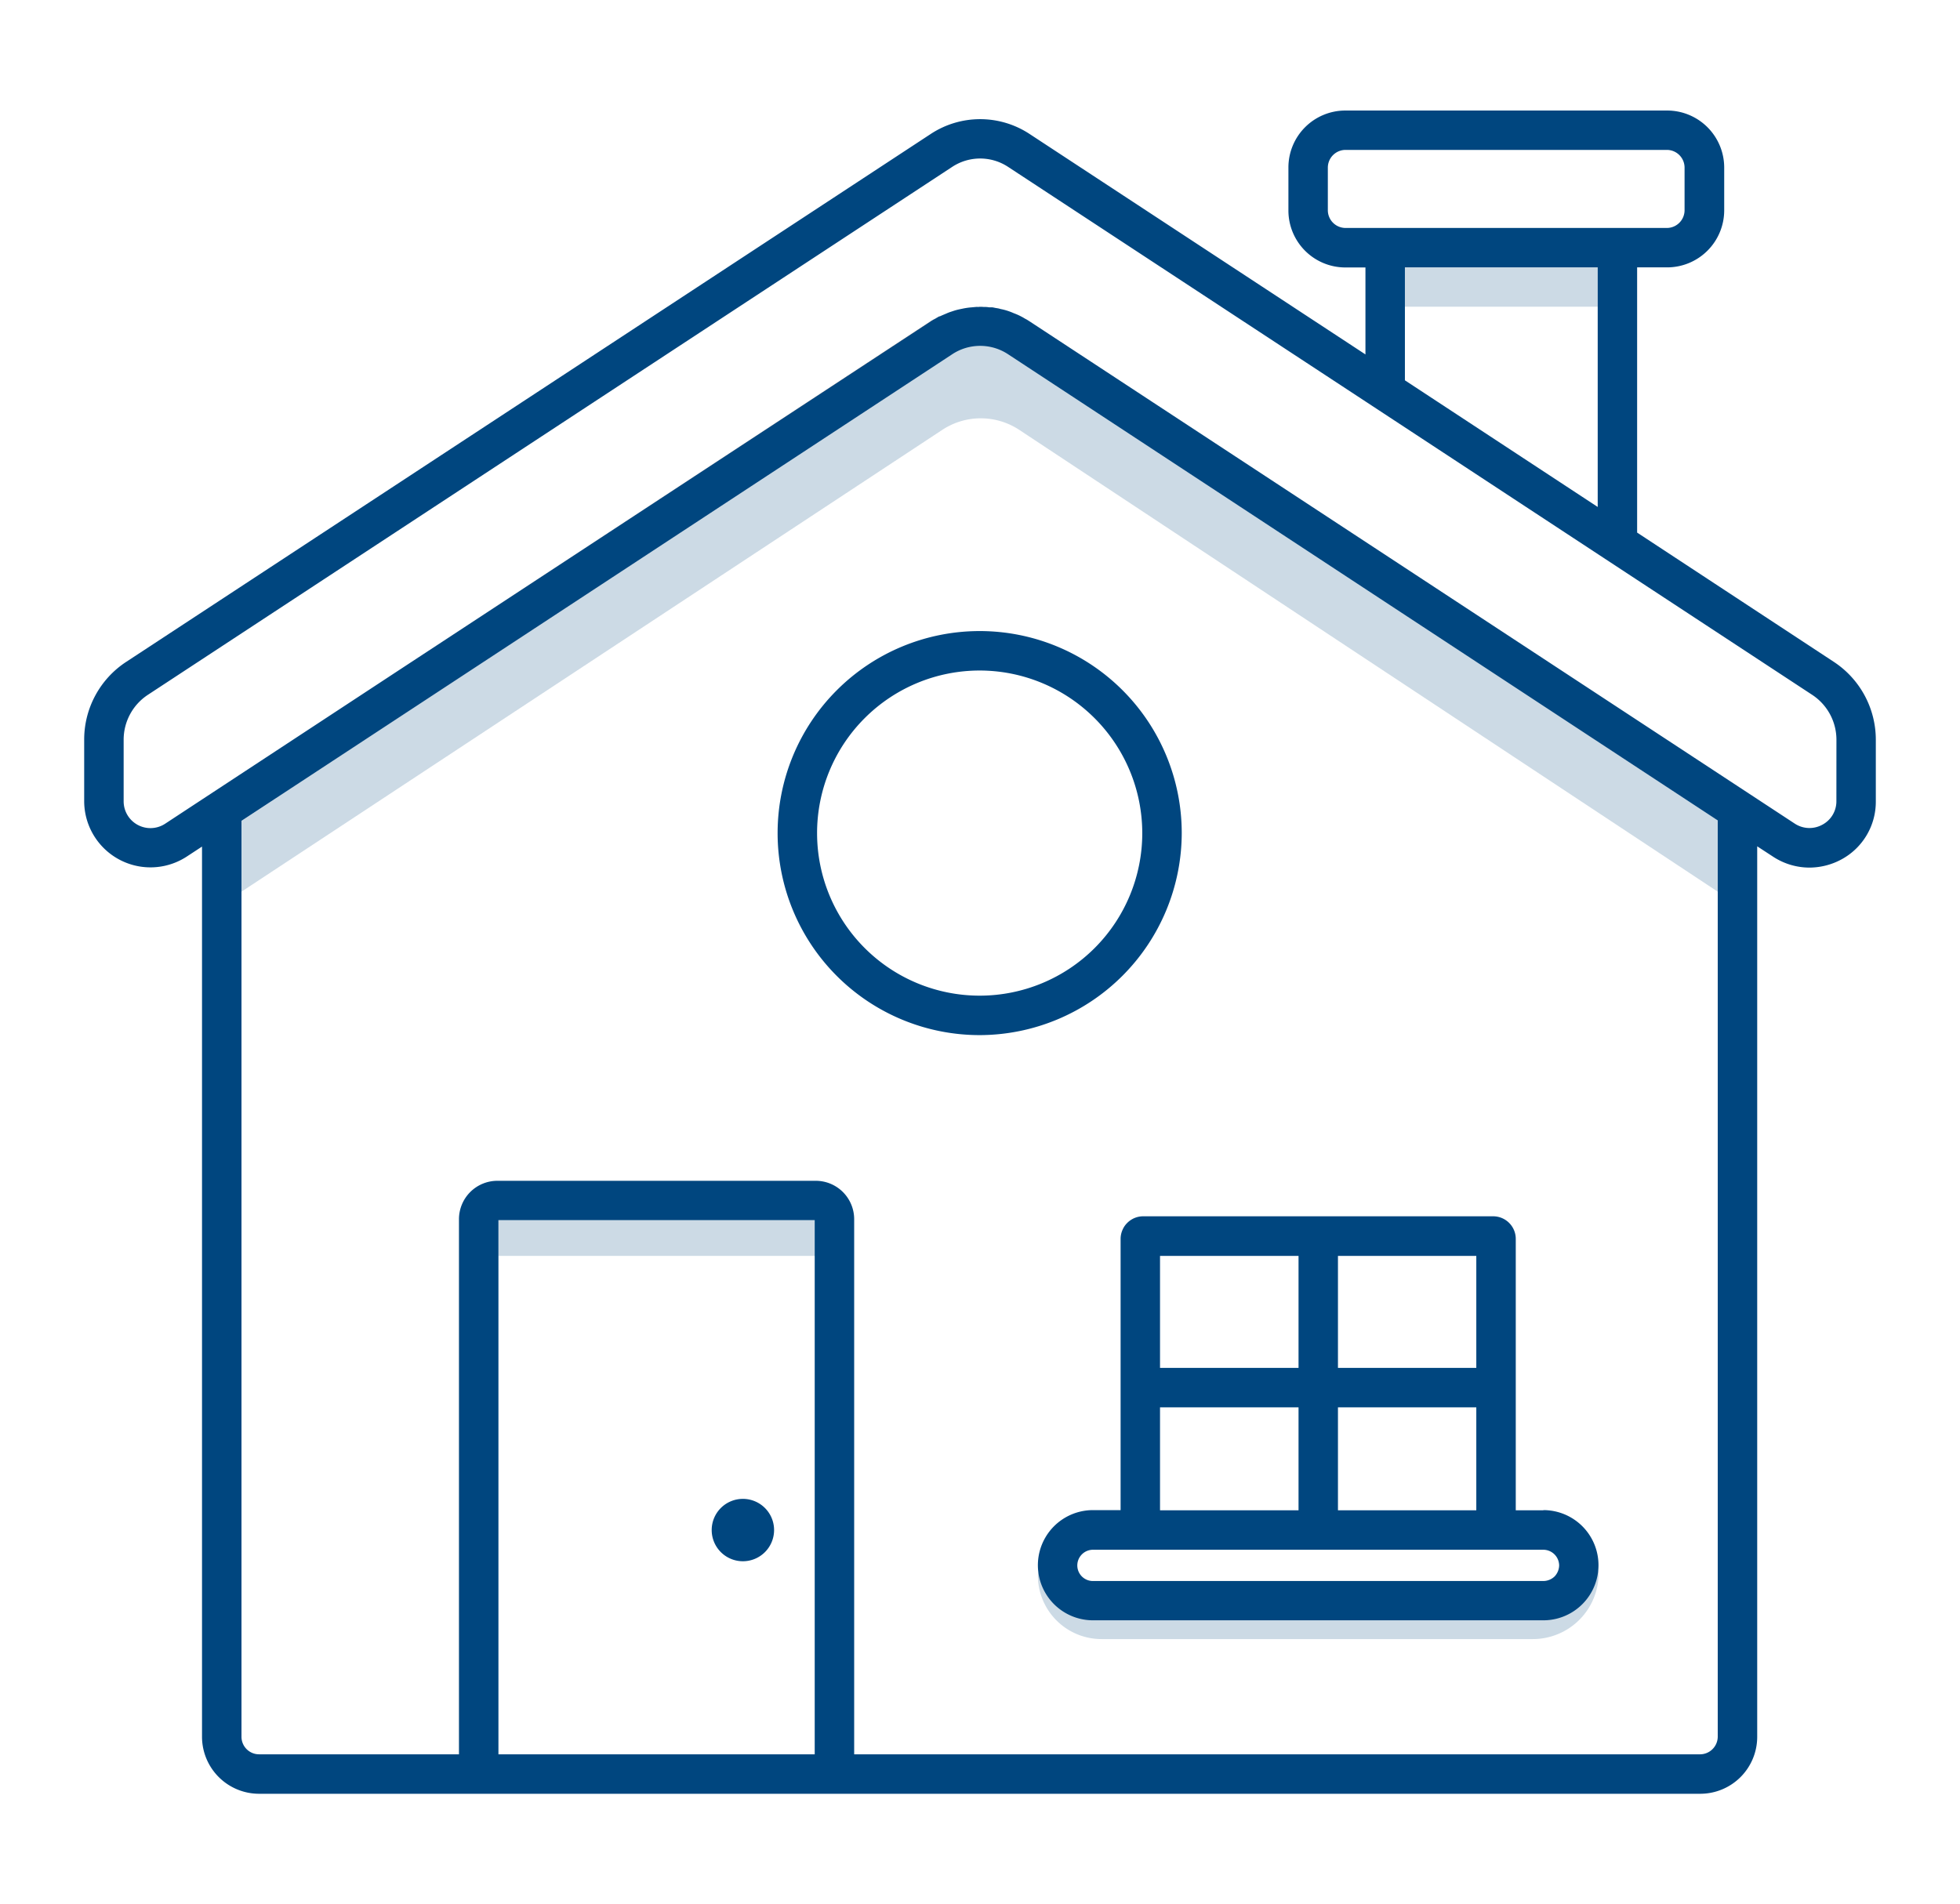 <svg id="Layer_1" data-name="Layer 1" xmlns="http://www.w3.org/2000/svg" viewBox="0 0 454.93 442.08"><defs><style>.cls-1{fill:#381616;}.cls-2{fill:none;}.cls-3,.cls-4{fill:#00467f;}.cls-4{opacity:0.2;}</style></defs><title>slant</title><path class="cls-1" d="M316.93,93.24,380,134.66v0Z"/><polygon class="cls-2" points="370.84 62.07 370.84 117.69 326.09 88.29 326.09 62.07 370.84 62.07"/><path class="cls-2" d="M391,38.88v10A4.13,4.13,0,0,1,387,52.92H312.26a4.12,4.12,0,0,1-4.06-4.06v-10a4.12,4.12,0,0,1,4.06-4.06H387A4.12,4.12,0,0,1,391,38.88Z"/><path class="cls-2" d="M115.69,283.28v124H189.1v-124Zm56.74,79.15a7.24,7.24,0,1,1,7.24-7.24A7.23,7.23,0,0,1,172.43,362.43Z"/><path class="cls-3" d="M179.67,355.19a7.24,7.24,0,1,1-7.24-7.23A7.24,7.24,0,0,1,179.67,355.19Z"/><path class="cls-2" d="M358.23,359.77H253.69a3.65,3.65,0,0,0-3.64,3.63,3.62,3.62,0,0,0,3.64,3.63H358.23a3.62,3.62,0,0,0,3.66-3.63A3.69,3.69,0,0,0,358.23,359.77Zm-47.68-33.06v23.9h32.11v-23.9Zm-41.3,0v23.9H301.4v-23.9Zm41.3-35.16v26h32.11v-26Zm-41.3,0v26H301.4v-26Z"/><path class="cls-3" d="M425.63,153.64l-45.64-30V62.07h7A13.25,13.25,0,0,0,400.2,48.86v-10A13.25,13.25,0,0,0,387,25.66H312.26a13.22,13.22,0,0,0-13.21,13.22v10a13.22,13.22,0,0,0,13.21,13.21h4.67V82.28L239,31.12a20.86,20.86,0,0,0-23,0L29.31,153.64a21.55,21.55,0,0,0-9.77,18.1V186a15.39,15.39,0,0,0,23.81,12.85l3.54-2.32V403.2a13.25,13.25,0,0,0,13.25,13.22h334.5a13.22,13.22,0,0,0,13.22-13.22V196.47l3.69,2.41a15.4,15.4,0,0,0,8.43,2.53,15.7,15.7,0,0,0,7.36-1.86A15.2,15.2,0,0,0,435.39,186V171.74A21.64,21.64,0,0,0,425.63,153.64ZM312.26,52.92a4.12,4.12,0,0,1-4.06-4.06v-10a4.12,4.12,0,0,1,4.06-4.06H387A4.12,4.12,0,0,1,391,38.88v10A4.13,4.13,0,0,1,387,52.92Zm58.58,9.15v55.62l-44.75-29.4V62.07ZM189.1,407.26H115.69v-124H189.1Zm209.6-4.06a4.12,4.12,0,0,1-4.06,4.06H198.26V283a8.92,8.92,0,0,0-8.92-8.88H115.45a8.92,8.92,0,0,0-8.92,8.88V407.26H60.14a4.08,4.08,0,0,1-4.09-4.06V190.55L221,82.25a11.76,11.76,0,0,1,13,0L398.7,190.46ZM426.24,186a6.14,6.14,0,0,1-3.27,5.46,6.21,6.21,0,0,1-6.41-.27l-8.7-5.71L239,74.62c-.3-.19-.61-.4-.91-.55s-.61-.37-.92-.52a13.85,13.85,0,0,0-1.89-.85,14,14,0,0,0-2.68-.89l-.43-.09a3.88,3.88,0,0,0-.61-.15l-.61-.1a5.92,5.92,0,0,0-.61-.12c-.19,0-.4,0-.61,0a.21.21,0,0,0-.13,0,6.08,6.08,0,0,0-1.28-.09,9.88,9.88,0,0,0-1.34,0,2.37,2.37,0,0,0-.46,0l-1,.09a15.62,15.62,0,0,0-2.13.31c-.43.09-.89.18-1.35.3s-.91.28-1.37.43-.73.27-1.1.43-.94.39-1.4.61c0,0,0,0-.06,0a1.1,1.1,0,0,0-.4.18l0,0-.31.18c-.06,0-.09.07-.15.1a5,5,0,0,0-.55.3.26.26,0,0,0-.18.09l-.52.34L93.13,155.23,46.89,185.6l-8.55,5.62A6.22,6.22,0,0,1,28.7,186V171.74a12.48,12.48,0,0,1,5.61-10.43L221,38.75a11.8,11.8,0,0,1,13,0l83,54.49L380,134.63l40.63,26.68a12.48,12.48,0,0,1,5.62,10.43Z"/><path class="cls-3" d="M227.38,240.3a46.9,46.9,0,1,1,46.91-46.91A47,47,0,0,1,227.38,240.3Zm0-84.64a37.74,37.74,0,1,0,37.75,37.73A37.78,37.78,0,0,0,227.38,155.66Z"/><path class="cls-3" d="M358.23,350.61h-6.41v-63a5.25,5.25,0,0,0-5.25-5.25H265.38a5.23,5.23,0,0,0-3.73,1.53,5,5,0,0,0-1.13,1.68,5.17,5.17,0,0,0-.42,2v63h-6.41a12.79,12.79,0,0,0,0,25.58H358.23a12.79,12.79,0,1,0,0-25.58Zm-47.68-59.06h32.11v26H310.55Zm0,35.16h32.11v23.9H310.55Zm-41.3-35.16H301.4v26H269.25Zm0,35.16H301.4v23.9H269.25Zm91.61,39.23a3.81,3.81,0,0,1-2.63,1.09H253.69a3.62,3.62,0,0,1-3.64-3.63,3.65,3.65,0,0,1,3.64-3.63H358.23a3.69,3.69,0,0,1,3.66,3.63A3.85,3.85,0,0,1,360.86,365.94Z"/><path class="cls-1" d="M216,74.59,93.13,155.23,216,74.62l.52-.34A4.74,4.74,0,0,0,216,74.59Zm11.93-3.42a2,2,0,0,0-.42,0,2.63,2.63,0,0,0-.49,0,9.88,9.88,0,0,1,1.34,0A2,2,0,0,0,227.89,71.17Z"/><path class="cls-2" d="M426.24,171.74V186a6.14,6.14,0,0,1-3.27,5.46,6.21,6.21,0,0,1-6.41-.27l-8.7-5.71L239,74.62c-.3-.19-.61-.4-.91-.55s-.61-.37-.92-.52a11,11,0,0,0-1.89-.85,14,14,0,0,0-2.68-.89,6.76,6.76,0,0,0-1-.24,7.64,7.64,0,0,0-1.22-.22,6.15,6.15,0,0,0-.74-.06,6.08,6.08,0,0,0-1.28-.09,2,2,0,0,0-.43,0,2,2,0,0,0-.42,0,2.63,2.63,0,0,0-.49,0,2.37,2.37,0,0,0-.46,0,19.21,19.21,0,0,0-8.36,2.17s0,0-.06,0a1.1,1.1,0,0,0-.4.18l0,0a5.8,5.8,0,0,0-1,.58.26.26,0,0,0-.18.09,4.74,4.74,0,0,0-.52.31L93.13,155.23,46.89,185.6l-8.55,5.62A6.22,6.22,0,0,1,28.7,186V171.74a12.48,12.48,0,0,1,5.61-10.43L221,38.75a11.8,11.8,0,0,1,13,0l83,54.49L380,134.66v0l40.63,26.68A12.48,12.48,0,0,1,426.24,171.74Z"/><path class="cls-4" d="M227.65,77.57l-171.6,113V207L218.7,99.8a16.22,16.22,0,0,1,17.89,0L398.7,207V190.46Z"/><rect class="cls-4" x="115.69" y="283.28" width="73.93" height="8.27"/><rect class="cls-4" x="326.09" y="62.07" width="44.75" height="9.13"/><path class="cls-4" d="M355.78,380.51H255.67a14.77,14.77,0,0,1-14.77-14.77h0a1.83,1.83,0,0,1,3.22-1.2l1.87,2.19a1.83,1.83,0,0,0,1.39.64H363.77a1.86,1.86,0,0,0,1.31-.55l2.83-2.87a1.83,1.83,0,0,1,3.14,1.29h0A15.27,15.27,0,0,1,355.78,380.51Z"/></svg>